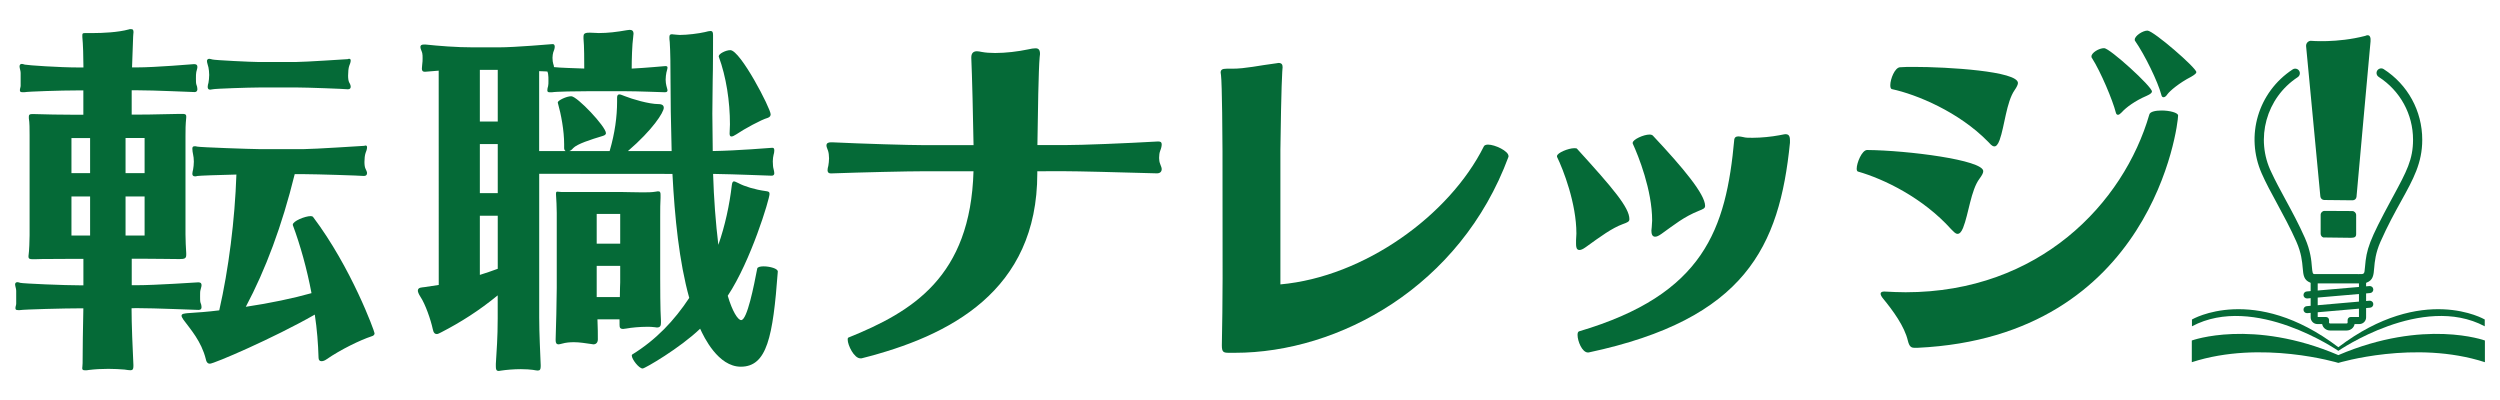 <?xml version="1.0" encoding="utf-8"?>
<!-- Generator: Adobe Illustrator 26.5.0, SVG Export Plug-In . SVG Version: 6.00 Build 0)  -->
<svg version="1.1" id="レイヤー_1" xmlns="http://www.w3.org/2000/svg" xmlns:xlink="http://www.w3.org/1999/xlink" x="0px"
	 y="0px" viewBox="0 0 500 80" style="enable-background:new 0 0 500 80;" xml:space="preserve">
<style type="text/css">
	.st0{fill:#056A37;}
</style>
<g>
	<g>
		<path class="st0" d="M467.67,71.02c-17.23-7.35-29.31-2.92-29.31-2.92s0,1.51,0,4.34c13.94-4.53,29.31,0.14,29.31,0.14v0l0,0l0,0
			v0c0,0,15.37-4.67,29.31-0.14c0-2.83,0-4.34,0-4.34S484.9,63.67,467.67,71.02z"/>
		<path class="st0" d="M467.67,70.17L467.67,70.17L467.67,70.17L467.67,70.17L467.67,70.17c0.01-0.01,16.78-11.57,29.28-4.91
			c0-0.73,0-1.36,0-1.36s-12.35-7.29-29.28,5.54c-16.93-12.83-29.28-5.54-29.28-5.54s0,0.63,0,1.36
			C450.89,58.6,467.66,70.16,467.67,70.17z"/>
		<path class="st0" d="M473.22,56.31v0.96v1.42v1.51v1.42v1.85c0,0.74-0.6,1.34-1.34,1.34h-0.96c-0.13,0.73-0.79,1.29-1.59,1.29
			h-3.31c-0.8,0-1.46-0.56-1.59-1.29h-0.96c-0.74,0-1.34-0.6-1.34-1.34v-0.89v-1.42v-1.51v-1.42v-1.91
			c0.35,0.13,0.94,0.13,1.41,0.13v1.66v1.42v1.51v1.42v0.94h1.66c0.34,0,0.61,0.27,0.61,0.61v0.55c0,0.05,0.08,0.13,0.2,0.13h3.31
			c0.12,0,0.2-0.07,0.2-0.13v-0.55c0-0.34,0.27-0.61,0.61-0.61h1.66v-1.66v-1.42v-1.51v-1.42v-0.94
			C472.29,56.44,472.87,56.44,473.22,56.31z"/>
		<path class="st0" d="M473.22,57.27l0.68-0.06c0.39-0.03,0.73,0.25,0.76,0.64c0.03,0.39-0.25,0.73-0.64,0.76l-0.8,0.07l-1.41,0.12
			l-8.26,0.71l-1.41,0.12l-0.68,0.06c-0.39,0.03-0.73-0.25-0.76-0.64c-0.03-0.39,0.25-0.73,0.64-0.76l0.8-0.07l1.41-0.12l8.26-0.71
			L473.22,57.27z"/>
		<path class="st0" d="M473.22,60.2l0.68-0.06c0.39-0.03,0.73,0.25,0.76,0.64c0.03,0.39-0.25,0.73-0.64,0.76l-0.8,0.07l-1.41,0.12
			l-8.26,0.72l-1.41,0.12l-0.68,0.06c-0.39,0.03-0.73-0.25-0.76-0.64c-0.03-0.39,0.25-0.73,0.64-0.76l0.8-0.07l1.41-0.12l8.26-0.72
			L473.22,60.2z"/>
		<path class="st0" d="M476.73,13.82c-0.27-0.18-0.61-0.19-0.9-0.05c-0.3,0.14-0.49,0.42-0.52,0.75v0
			c-0.03,0.34,0.13,0.67,0.43,0.86c4.3,2.77,6.87,7.46,6.87,12.56c0,3.97-1.31,6.39-3.92,11.22l-0.37,0.68
			c-4.52,8.37-5.02,9.94-5.32,13.56l-0.01,0.1c-0.11,1.35-0.11,1.35-1.33,1.32c-0.23-0.01-0.5-0.01-0.81-0.01h-7.98
			c-0.33,0-0.39-0.29-0.49-1.42c-0.1-1.28-0.26-3.22-1.4-5.81c-1.21-2.74-2.59-5.29-3.93-7.75c-1.02-1.89-1.99-3.67-2.75-5.32
			c-3.32-6.73-1.07-14.94,5.25-19.08c0.29-0.19,0.45-0.52,0.42-0.86c-0.03-0.33-0.23-0.61-0.52-0.75c-0.3-0.14-0.64-0.12-0.91,0.06
			c-6.92,4.54-9.52,13.29-6.19,20.83c0.82,1.87,1.91,3.88,3.07,6.01c1.31,2.42,2.67,4.93,3.86,7.62c1,2.27,1.15,3.99,1.26,5.24
			c0.13,1.47,0.21,2.44,1.53,2.95c0.39,0.15,1,0.15,1.49,0.15h8.26c0.49,0,1.1,0,1.49-0.15c1.32-0.5,1.41-1.48,1.53-2.95
			c0.11-1.26,0.26-2.98,1.26-5.24c1.44-3.26,2.87-5.84,4.13-8.12c2.45-4.43,4.22-7.63,4.22-12.27
			C484.45,22.2,481.56,16.92,476.73,13.82z"/>
		<g>
			<path class="st0" d="M470.44,42.21l-5.53-0.03c-0.43,0-0.78,0.35-0.78,0.78v3.79c0,0.33,0.21,0.63,0.52,0.74
				c0,0,4.76,0.07,5.53,0.07s1.05-0.19,1.05-0.74v-3.82C471.22,42.56,470.87,42.21,470.44,42.21z"/>
			<path class="st0" d="M470.52,40.06L464.85,40c-0.4,0-0.74-0.31-0.78-0.71l-2.85-30.04c-0.05-0.55,0.35-1.04,0.91-1.09
				c0,0,5.27,0.48,10.9-0.98c1.04-0.5,1.14,0.46,1.08,1.09l-1.48,16.31l-1.33,14.78C471.27,39.76,470.93,40.06,470.52,40.06z"/>
		</g>
	</g>
	<g>
		<path class="st0" d="M26.31,61.65c0,3.08,0.22,8.31,0.37,11.32c0,0.07,0,0.22,0,0.29c0,0.57-0.15,0.79-0.6,0.79
			c-0.3,0-0.67-0.07-1.19-0.14c-0.9-0.07-2.02-0.14-3.21-0.14c-1.34,0-2.69,0.07-3.88,0.22c-0.3,0.07-0.6,0.07-0.75,0.07
			c-0.52,0-0.6-0.14-0.6-0.43c0-0.21,0.07-0.57,0.07-1c0-2.37,0.07-7.45,0.15-10.97h-0.22c-3.51,0-11.72,0.22-12.47,0.36
			c-0.15,0-0.22,0-0.37,0c-0.45,0-0.52-0.14-0.52-0.43c0-0.29,0.15-0.57,0.15-0.86c0,0,0,0,0-2.58c0-0.43-0.22-0.93-0.22-1.29
			c0-0.21,0.15-0.43,0.45-0.43c0.15,0,0.37,0.07,0.6,0.14c0.6,0.14,8.66,0.5,12.39,0.5h0.22l0-5.3h-2.17
			c-6.65,0-7.24,0.07-7.47,0.07c-0.22,0-0.37,0-0.52,0c-0.52,0-0.82-0.07-0.82-0.5c0-0.07,0-0.07,0-0.14c0.15-1,0.22-3.3,0.22-4.16
			l0-20c0-1.15,0-2.58-0.15-3.37c0-0.14,0-0.21,0-0.36c0-0.36,0.15-0.5,0.67-0.5c0.07,0,0.15,0,0.3,0c1.79,0.07,5.82,0.14,8.51,0.14
			h1.42l0-4.87h-1.05c-3.51,0-10,0.22-10.75,0.36c-0.15,0-0.22,0-0.37,0c-0.45,0-0.52-0.14-0.52-0.43c0-0.29,0.15-0.57,0.15-0.86
			c0,0,0,0,0-2.58c0-0.43-0.22-0.93-0.22-1.29c0-0.29,0.15-0.5,0.45-0.5c0.15,0,0.37,0.07,0.6,0.14c0.6,0.14,6.94,0.57,10.68,0.57
			h1.05c0-2.01-0.08-4.73-0.22-6.09c0-0.14,0-0.29,0-0.36c0-0.36,0.07-0.43,0.6-0.43c0.15,0,0.37,0,0.67,0c0.22,0,0.52,0,0.9,0
			c1.87,0,5-0.14,7.09-0.72c0.15-0.07,0.3-0.07,0.45-0.07c0.45,0,0.52,0.21,0.52,0.64c0,0.21-0.07,0.5-0.07,0.86l-0.22,6.16h0.9
			c3.81,0,11.27-0.65,11.42-0.65c0.07,0,0.07,0,0.15,0c0.45,0,0.6,0.21,0.6,0.57c0,0.29-0.15,0.65-0.22,1
			c-0.07,0.29-0.07,0.79-0.07,1.29c0,0.43,0,0.93,0.07,1.15c0.15,0.36,0.22,0.72,0.22,1s-0.15,0.57-0.52,0.57h-0.07
			c-0.67,0-7.84-0.36-11.65-0.36h-0.9l0,4.87h1.05c3.58,0,6.72-0.14,8.44-0.14c0.3,0,0.52,0,0.75,0c0.37,0,0.67,0.07,0.67,0.5
			c0,0.07,0,0.14,0,0.21c-0.15,1.51-0.15,2.37-0.15,3.8l0,19.57c0,0.72,0.08,3.15,0.15,3.8c0,0.07,0,0.21,0,0.29
			c0,0.72-0.3,0.86-1.34,0.86c-1.34,0-5.23-0.07-7.62-0.07l-1.94,0l0,5.3l0.97,0c3.81,0,12.1-0.57,12.24-0.57c0.07,0,0.07,0,0.15,0
			c0.45,0,0.6,0.21,0.6,0.57c0,0.29-0.15,0.65-0.22,1c-0.07,0.22-0.07,0.72-0.07,1.22c0,0.5,0,1,0.07,1.22
			c0.15,0.36,0.22,0.64,0.22,0.93c0,0.36-0.15,0.57-0.6,0.57c-0.6,0-8.66-0.36-12.47-0.36L26.31,61.65z M18.02,27.61l-3.73,0l0,7.02
			l3.73,0L18.02,27.61z M18.02,39.29l-3.73,0l0,7.81h3.73L18.02,39.29z M28.92,27.6l-3.81,0l0,7.02l3.81,0L28.92,27.6z M28.92,39.29
			l-3.81,0l0,7.81l3.81,0L28.92,39.29z M58.94,34.84c-2.54,10.32-5.82,19.07-9.78,26.52c4.85-0.72,9.56-1.72,13.14-2.73
			c-0.9-4.8-2.24-9.6-3.74-13.62v-0.07c0-0.72,2.46-1.72,3.58-1.72c0.22,0,0.37,0.07,0.45,0.14c7.69,10.18,12.32,22.93,12.32,23.29
			c0,0.29-0.15,0.5-0.67,0.64c-2.17,0.72-6.05,2.58-8.96,4.59c-0.3,0.22-0.67,0.36-0.97,0.36c-0.37,0-0.6-0.21-0.6-0.72
			c-0.08-2.72-0.3-5.66-0.75-8.6c-8.29,4.73-20.16,9.82-20.98,9.82c-0.3,0-0.67-0.14-0.82-0.93c-0.9-3.58-3.06-5.95-4.48-7.88
			c-0.22-0.36-0.37-0.57-0.37-0.79c0-0.43,0.67-0.43,1.12-0.5c2.09-0.14,4.26-0.29,6.42-0.57c1.87-8.17,3.13-18.13,3.43-27.16
			c-3.43,0.07-7.47,0.22-7.84,0.29c-0.15,0.07-0.3,0.07-0.45,0.07c-0.37,0-0.52-0.21-0.52-0.5c0-0.21,0.07-0.57,0.15-0.86
			c0.07-0.43,0.15-1,0.15-1.58c0-0.57-0.07-1.08-0.15-1.43c-0.08-0.43-0.15-0.79-0.15-1.15c0-0.29,0.07-0.5,0.45-0.5
			c0.15,0,0.3,0,0.52,0.07c0.45,0.14,10.9,0.5,12.24,0.5l9.18,0c1.87,0,11.87-0.65,11.95-0.65c0.07,0,0.22-0.07,0.3-0.07
			c0.22,0,0.3,0.14,0.3,0.36c0,0.36-0.15,0.79-0.3,1.15c-0.15,0.43-0.22,1.15-0.22,1.79c0,0.57,0.07,1.08,0.22,1.36
			c0.15,0.29,0.3,0.65,0.3,0.86c0,0.36-0.22,0.57-0.6,0.57h-0.07c-0.52-0.07-9.63-0.36-11.87-0.36H58.94z M51.69,17.5
			c-1.72,0-8.66,0.22-9.18,0.36c-0.15,0-0.3,0.07-0.45,0.07c-0.45,0-0.52-0.29-0.52-0.57c0-0.22,0.07-0.57,0.15-0.79
			c0.07-0.43,0.15-1,0.15-1.58c0-0.57-0.08-1.15-0.15-1.51c-0.07-0.36-0.3-0.93-0.3-1.29c0-0.21,0.15-0.43,0.45-0.43
			c0.15,0,0.37,0.07,0.67,0.14c0.45,0.14,7.84,0.5,9.18,0.5l7.47,0c1.79,0,10.3-0.57,10.38-0.57c0.15-0.07,0.22-0.07,0.3-0.07
			c0.22,0,0.3,0.14,0.3,0.36c0,0.29-0.15,0.72-0.3,1.07c-0.15,0.43-0.22,1.22-0.22,1.94c0,0.57,0.07,1.08,0.22,1.36
			c0.22,0.36,0.3,0.65,0.3,0.86c0,0.29-0.15,0.5-0.52,0.5c-0.07,0-0.07,0-0.15,0c-0.52-0.07-8.06-0.36-10.3-0.36L51.69,17.5z"/>
		<path class="st0" d="M107.84,34.76l0,28.74c0,3.23,0.22,7.24,0.3,9.53c0,0.07,0,0.14,0,0.22c0,0.64-0.15,0.86-0.6,0.86
			c-0.22,0-0.52-0.07-0.97-0.14c-0.52-0.07-1.42-0.14-2.39-0.14c-1.42,0-2.99,0.14-3.96,0.29c-0.15,0-0.3,0.07-0.45,0.07
			c-0.52,0-0.6-0.29-0.6-0.93c0-0.14,0-0.29,0-0.5c0.15-2.51,0.37-5.23,0.37-9.1l0-4.59c-3.66,3.01-7.39,5.38-11.27,7.38
			c-0.22,0.07-0.6,0.36-0.9,0.36c-0.37,0-0.67-0.21-0.82-1c-0.37-1.79-1.49-5.02-2.46-6.45c-0.37-0.57-0.52-1-0.52-1.22
			c0-0.72,0.9-0.64,1.34-0.72l2.84-0.43l-0.01-42.86l-2.69,0.22h-0.07c-0.52,0-0.6-0.29-0.6-0.65c0-0.29,0.07-0.64,0.07-0.86
			c0.07-0.43,0.07-0.79,0.07-1.22c0-0.36,0-0.72-0.07-1c-0.08-0.36-0.37-0.86-0.37-1.22c0-0.29,0.15-0.5,0.75-0.5
			c0.07,0,0.15,0,0.22,0c2.76,0.29,6.2,0.57,9.56,0.57h5.15c3.28,0,10.68-0.65,10.75-0.65h0.07c0.22,0,0.37,0.21,0.37,0.5
			c0,0.36-0.15,0.79-0.3,1.15c-0.07,0.29-0.15,0.65-0.15,1.08c0,0.5,0.07,1,0.15,1.22s0.15,0.43,0.15,0.65
			c1.12,0.14,4.03,0.21,6.05,0.29c0-1.43,0-4.52-0.15-6.02c0-0.14,0-0.22,0-0.36c0-0.5,0.15-0.79,1.12-0.79c0.07,0,0.22,0,0.3,0
			c0.6,0,1.12,0.07,1.64,0.07c1.79,0,3.58-0.21,5.6-0.57c0.22,0,0.37-0.07,0.6-0.07c0.52,0,0.75,0.29,0.75,0.79
			c0,0.14-0.07,0.36-0.07,0.65c-0.22,1.5-0.3,4.59-0.3,6.31c2.84-0.14,6.57-0.5,6.72-0.5h0.07c0.3,0,0.37,0.14,0.37,0.29
			c0,0.29-0.15,0.65-0.22,1s-0.15,0.93-0.15,1.43c0,0.5,0.07,0.86,0.15,1.22c0.08,0.36,0.22,0.72,0.22,0.93
			c0,0.21-0.15,0.36-0.52,0.36c-0.67,0-5.23-0.21-8.21-0.21l-6.87,0c-2.39,0-6.79,0.07-7.54,0.22c-0.15,0-0.22,0-0.37,0
			c-0.45,0-0.52-0.14-0.52-0.43c0-0.22,0.07-0.57,0.15-0.79c0.07-0.29,0.07-0.65,0.07-1.08c0-0.5,0-1-0.07-1.36
			c0-0.14-0.07-0.29-0.15-0.5c-0.45,0-0.97-0.07-1.64-0.07l0,15.98h5.3c-0.15-0.07-0.3-0.29-0.3-0.57c0-0.29,0-0.57,0-0.79
			c0-2.72-0.6-5.95-1.27-8.31c0,0,0,0,0-0.07c0-0.36,1.72-1.22,2.69-1.22c1.19,0,6.94,6.09,6.94,7.38c0,0.21-0.15,0.43-0.67,0.57
			c-2.39,0.72-5.08,1.58-5.9,2.44c-0.22,0.29-0.52,0.5-0.75,0.57l8.06,0c1.05-3.58,1.49-6.88,1.49-9.89c0-0.22,0-0.43,0-0.65
			c0-0.07,0-0.07,0-0.14c0-0.43,0.15-0.65,0.45-0.65c0.3,0,0.67,0.21,1.12,0.36c1.42,0.57,4.78,1.58,6.72,1.58
			c0.82,0,1.05,0.36,1.05,0.72c0,0.93-2.24,4.44-7.17,8.67l8.74,0c-0.15-5.45-0.23-10.68-0.23-15.05c0-5.16-0.15-6.45-0.15-6.74
			c-0.07-0.43-0.07-0.79-0.07-1c0-0.43,0.15-0.57,0.52-0.57c0.15,0,0.37,0.07,0.67,0.07c0.22,0,0.52,0.07,0.9,0.07
			c1.49,0,3.81-0.29,5-0.57c0.52-0.14,0.9-0.22,1.12-0.22c0.45,0,0.52,0.29,0.52,0.86c0,0.14,0,7.17-0.07,8.96
			c0,2.08-0.07,4.37-0.07,6.74c0,2.44,0.08,4.87,0.08,7.45c4.93-0.07,11.65-0.65,11.87-0.65h0.07c0.3,0,0.37,0.21,0.37,0.57
			c0,0.29-0.07,0.57-0.15,0.86c-0.07,0.29-0.15,0.79-0.15,1.29c0,0.64,0.07,1.29,0.15,1.5c0.08,0.36,0.15,0.64,0.15,0.86
			c0,0.29-0.15,0.5-0.52,0.5c-0.67,0-6.94-0.29-11.72-0.36c0.15,4.95,0.52,9.82,1.05,14.19c1.34-3.8,2.24-8.03,2.69-11.9
			c0.07-0.5,0.15-0.79,0.45-0.79c0.15,0,0.45,0.14,0.9,0.36c1.19,0.64,3.29,1.29,5.45,1.58c0.52,0.07,0.75,0.14,0.75,0.57
			c0,1-3.73,13.4-8.36,20.36c0.9,3.08,2.02,4.87,2.69,4.87c1.19,0,2.54-6.81,3.21-10.32c0.07-0.29,0.6-0.43,1.27-0.43
			c1.19,0,2.91,0.43,2.84,1.07c-0.97,13.05-2.16,18.99-7.39,19c-4.55,0-7.39-5.95-8.14-7.6c-4.03,3.87-11.05,7.96-11.5,7.96
			c-0.75,0-2.17-1.86-2.17-2.58c0-0.07,0-0.14,0.07-0.21c4.78-2.94,8.44-6.81,11.42-11.33c-2.02-7.24-2.91-16.13-3.36-24.8
			L107.84,34.76z M99.55,13.98h-3.58l0,10.32h3.58L99.55,13.98z M99.55,28.81h-3.58l0,9.82l3.58,0L99.55,28.81z M99.55,43.15h-3.58
			l0,11.83c1.19-0.36,2.39-0.79,3.58-1.22L99.55,43.15z M123.9,63.86h-4.41c0.08,1.65,0.08,3.08,0.08,4.01c0,0.57-0.3,1-0.9,1
			c-0.15,0-0.3-0.07-0.45-0.07c-1.05-0.14-2.24-0.36-3.43-0.36c-0.82,0-1.64,0.07-2.39,0.29c-0.3,0.07-0.52,0.14-0.67,0.14
			c-0.45,0-0.6-0.29-0.6-0.79c0-0.07,0-0.21,0-0.29c0.07-1.22,0.22-8.53,0.22-10.18l0-15.05c0-0.79-0.08-2.94-0.15-3.66
			c0-0.07,0-0.14,0-0.14c0-0.36,0.07-0.43,0.3-0.43s0.45,0.07,0.82,0.07c0,0,0,0,7.17,0l4.85,0c0.97,0,2.54,0.07,4.11,0.07
			c0.97,0,1.94,0,2.69-0.14c0.15,0,0.3-0.07,0.45-0.07c0.45,0,0.52,0.21,0.52,0.72c0,0.14,0,0.36,0,0.57
			c-0.07,0.93-0.07,2.44-0.07,3.8l0,12.26c0,1.08,0,6.52,0.15,8.53c0,0.14,0,0.29,0,0.43c0,0.57-0.15,0.93-0.82,0.93
			c-0.15,0-0.3-0.07-0.52-0.07c-0.45-0.07-0.9-0.07-1.49-0.07c-1.34,0-2.99,0.14-4.18,0.36c-0.22,0-0.37,0.07-0.52,0.07
			c-0.67,0-0.75-0.29-0.75-0.86c0-0.14,0-0.29,0-0.5L123.9,63.86z M124.04,42.79l-4.7,0l0,5.95l4.7,0L124.04,42.79z M124.04,53.18
			l-4.7,0l0,6.24l4.63,0c0-1.43,0.07-2.65,0.07-2.94L124.04,53.18z M147.26,26.87c-0.45,0.29-0.75,0.43-0.97,0.43
			s-0.37-0.14-0.37-0.57c0-0.65,0.07-1.22,0.07-1.86c0-4.59-0.75-9.53-2.24-13.55v-0.07c0-0.5,1.42-1.22,2.31-1.22
			c2.02,0,8.07,11.68,8.07,12.83c0,0.29-0.15,0.57-0.6,0.72C152.26,23.93,148.83,25.8,147.26,26.87z"/>
		<path class="st0" d="M207.46,34.25v0.43c0,23.51-17.47,32.54-35.16,36.99c-0.07,0-0.15,0-0.22,0c-1.27,0-2.54-2.65-2.54-3.73
			c0-0.21,0-0.36,0.15-0.43c12.77-5.16,24.41-12.12,25.01-33.26l-9.78,0c-3.43,0-12.77,0.22-18.59,0.43c-0.07,0-0.07,0-0.15,0
			c-0.52,0-0.67-0.29-0.67-0.64c0-0.29,0.07-0.57,0.15-0.86c0.07-0.43,0.15-1,0.15-1.5c0-0.57-0.08-1.22-0.22-1.58
			c-0.15-0.43-0.3-0.72-0.3-1c0-0.43,0.3-0.64,0.9-0.64c0.07,0,0.15,0,0.22,0c6.05,0.29,15.46,0.57,18.52,0.57l9.78,0
			c-0.08-5.23-0.3-14.12-0.45-17.42c0-0.07,0-0.14,0-0.14c0-0.86,0.45-1.22,1.12-1.22c0.3,0,0.6,0.07,0.97,0.14
			c0.75,0.14,1.64,0.21,2.69,0.21c2.09,0,4.55-0.29,6.57-0.72c0.6-0.14,1.12-0.22,1.49-0.22c0.6,0,0.9,0.29,0.9,1.15
			c0,0.22-0.07,0.43-0.07,0.65c-0.22,2.37-0.37,11.25-0.45,17.56l5.3,0c3.66,0,12.47-0.36,18.74-0.72c0.07,0,0.15,0,0.15,0
			c0.45,0,0.67,0.14,0.67,0.57c0,0.29-0.07,0.72-0.3,1.29c-0.15,0.36-0.22,0.93-0.22,1.43c0,0.43,0.07,0.86,0.22,1.22
			c0.15,0.43,0.3,0.72,0.3,1c0,0.57-0.37,0.86-0.97,0.86c-7.47-0.21-15.75-0.43-18.67-0.43L207.46,34.25z"/>
		<path class="st0" d="M244.5,30.3c0-1.93-0.08-13.69-0.3-15.27c0-0.21-0.07-0.36-0.07-0.5c0-0.57,0.3-0.79,1.19-0.79
			c0.08,0,0.22,0,0.37,0c0.22,0,0.52,0,0.75,0c2.69,0,5.38-0.65,8.81-1.08c0.15,0,0.3-0.07,0.45-0.07c0.67,0,0.82,0.36,0.82,0.86
			c0,0.29-0.07,0.57-0.07,0.93c-0.15,1.79-0.37,13.47-0.37,15.55l0,26.95c16.8-1.51,33.82-13.84,40.69-27.6
			c0.07-0.22,0.45-0.36,0.82-0.36c1.42,0,4.11,1.29,4.11,2.29c0,0,0,0.07,0,0.14c-9.63,26.02-33.97,39.21-54.72,39.21
			c-0.45,0-0.82,0-1.19,0c-1.12,0-1.42-0.14-1.42-1.5c0.07-2.65,0.15-10.18,0.15-13.4L244.5,30.3z"/>
		<path class="st0" d="M317.15,49.43c-0.6,0.43-0.97,0.57-1.27,0.57c-0.6,0-0.67-0.64-0.67-1.22c0-0.29,0-0.5,0-0.72
			c0-0.43,0.07-0.86,0.07-1.36c0-6.02-2.62-12.76-3.88-15.34c0-0.07,0-0.07,0-0.14c0-0.65,2.31-1.58,3.43-1.58
			c0.3,0,0.52,0,0.6,0.14c7.24,7.96,10.45,11.75,10.45,14.05c0,0.5-0.37,0.65-1.34,1C322.37,45.63,320.13,47.28,317.15,49.43z
			 M317.6,70.5c-1.19,0-2.09-2.29-2.09-3.51c0-0.36,0.07-0.64,0.3-0.72c25.01-7.39,29.41-20.43,31.05-38.42
			c0.08-0.36,0.3-0.57,0.82-0.57c0.3,0,0.6,0.07,0.97,0.14c0.45,0.14,1.12,0.14,1.87,0.14c1.72,0,3.81-0.22,5.3-0.5
			c0.52-0.07,0.97-0.22,1.27-0.22c0.6,0,0.9,0.29,0.9,1.22c0,0.14,0,0.29,0,0.5c-2.09,20.79-8.95,35.26-40.24,41.93
			C317.67,70.5,317.6,70.5,317.6,70.5z M332.3,46.77c-0.6,0.43-0.97,0.57-1.27,0.57c-0.6,0-0.75-0.57-0.75-1.22
			c0-0.21,0.07-0.5,0.07-0.72c0-0.43,0.08-0.86,0.08-1.29c0-6.09-2.76-12.97-3.89-15.41c0-0.07,0-0.07,0-0.14
			c0-0.65,2.17-1.65,3.36-1.65c0.3,0,0.52,0.07,0.67,0.21c6.12,6.52,10.45,11.75,10.45,14.05c0,0.5-0.37,0.64-1.27,1
			C336.71,43.4,334.92,44.91,332.3,46.77z"/>
		<path class="st0" d="M391.5,46.77c-0.45,0-0.9-0.57-1.27-0.93c-5.6-6.23-13.37-10.03-18.67-11.54c-0.15-0.07-0.22-0.29-0.22-0.57
			c0-1.15,1.05-3.73,2.09-3.73c8.06,0.07,23.22,2,23.22,4.23c0,0.36-0.22,0.79-0.75,1.51c-1.72,2.29-2.16,7.02-3.28,9.82
			C392.25,46.48,391.88,46.77,391.5,46.77z M383.52,69.56c-0.22,0-0.45,0-0.6,0c-0.67,0-1.05-0.21-1.35-1.43
			c-0.67-2.87-2.99-6.02-4.93-8.39c-0.37-0.43-0.52-0.79-0.52-1c0-0.29,0.3-0.43,0.67-0.43c0.07,0,0.07,0,0.15,0
			c1.42,0.07,2.76,0.14,4.18,0.14c26.73,0,43.6-17.78,48.75-35.56c0.15-0.57,1.27-0.79,2.46-0.79c1.57,0,3.29,0.43,3.29,1
			C435.63,24.9,430.56,67.33,383.52,69.56z M398.89,29.28c-0.52,0-0.9-0.57-1.27-0.93c-5.82-5.95-14.26-9.46-19.26-10.53
			c-0.22-0.07-0.3-0.36-0.3-0.79c0-1.22,0.9-3.51,1.94-3.58c0.82-0.07,1.79-0.07,2.76-0.07c6.79,0,20.83,0.86,20.83,3.22
			c0,0.29-0.22,0.79-0.67,1.43c-1.64,2.37-2.01,7.24-2.99,9.96C399.57,28.99,399.19,29.28,398.89,29.28z M424.35,22.46
			c-0.3,0.29-0.52,0.5-0.75,0.5c-0.22,0-0.37-0.14-0.45-0.5c-0.6-2.37-2.99-8.1-4.78-10.89c-0.08-0.07-0.08-0.22-0.08-0.29
			c0-0.72,1.49-1.65,2.54-1.65c1.12,0,9.56,7.67,9.56,8.67c0,0.21-0.22,0.5-1.05,0.86C426.97,20.17,425.17,21.53,424.35,22.46z
			 M433.46,18.88c-0.22,0.36-0.52,0.57-0.75,0.57c-0.22,0-0.37-0.14-0.45-0.5c-0.67-2.58-3.29-7.96-5.23-10.75
			c-0.08-0.07-0.08-0.21-0.08-0.29c0-0.72,1.57-1.79,2.54-1.79c1.19,0,9.78,7.45,9.78,8.31c0,0.21-0.3,0.5-1.05,0.93
			C435.85,16.58,433.98,18.16,433.46,18.88z"/>
	</g>
</g>
</svg>
